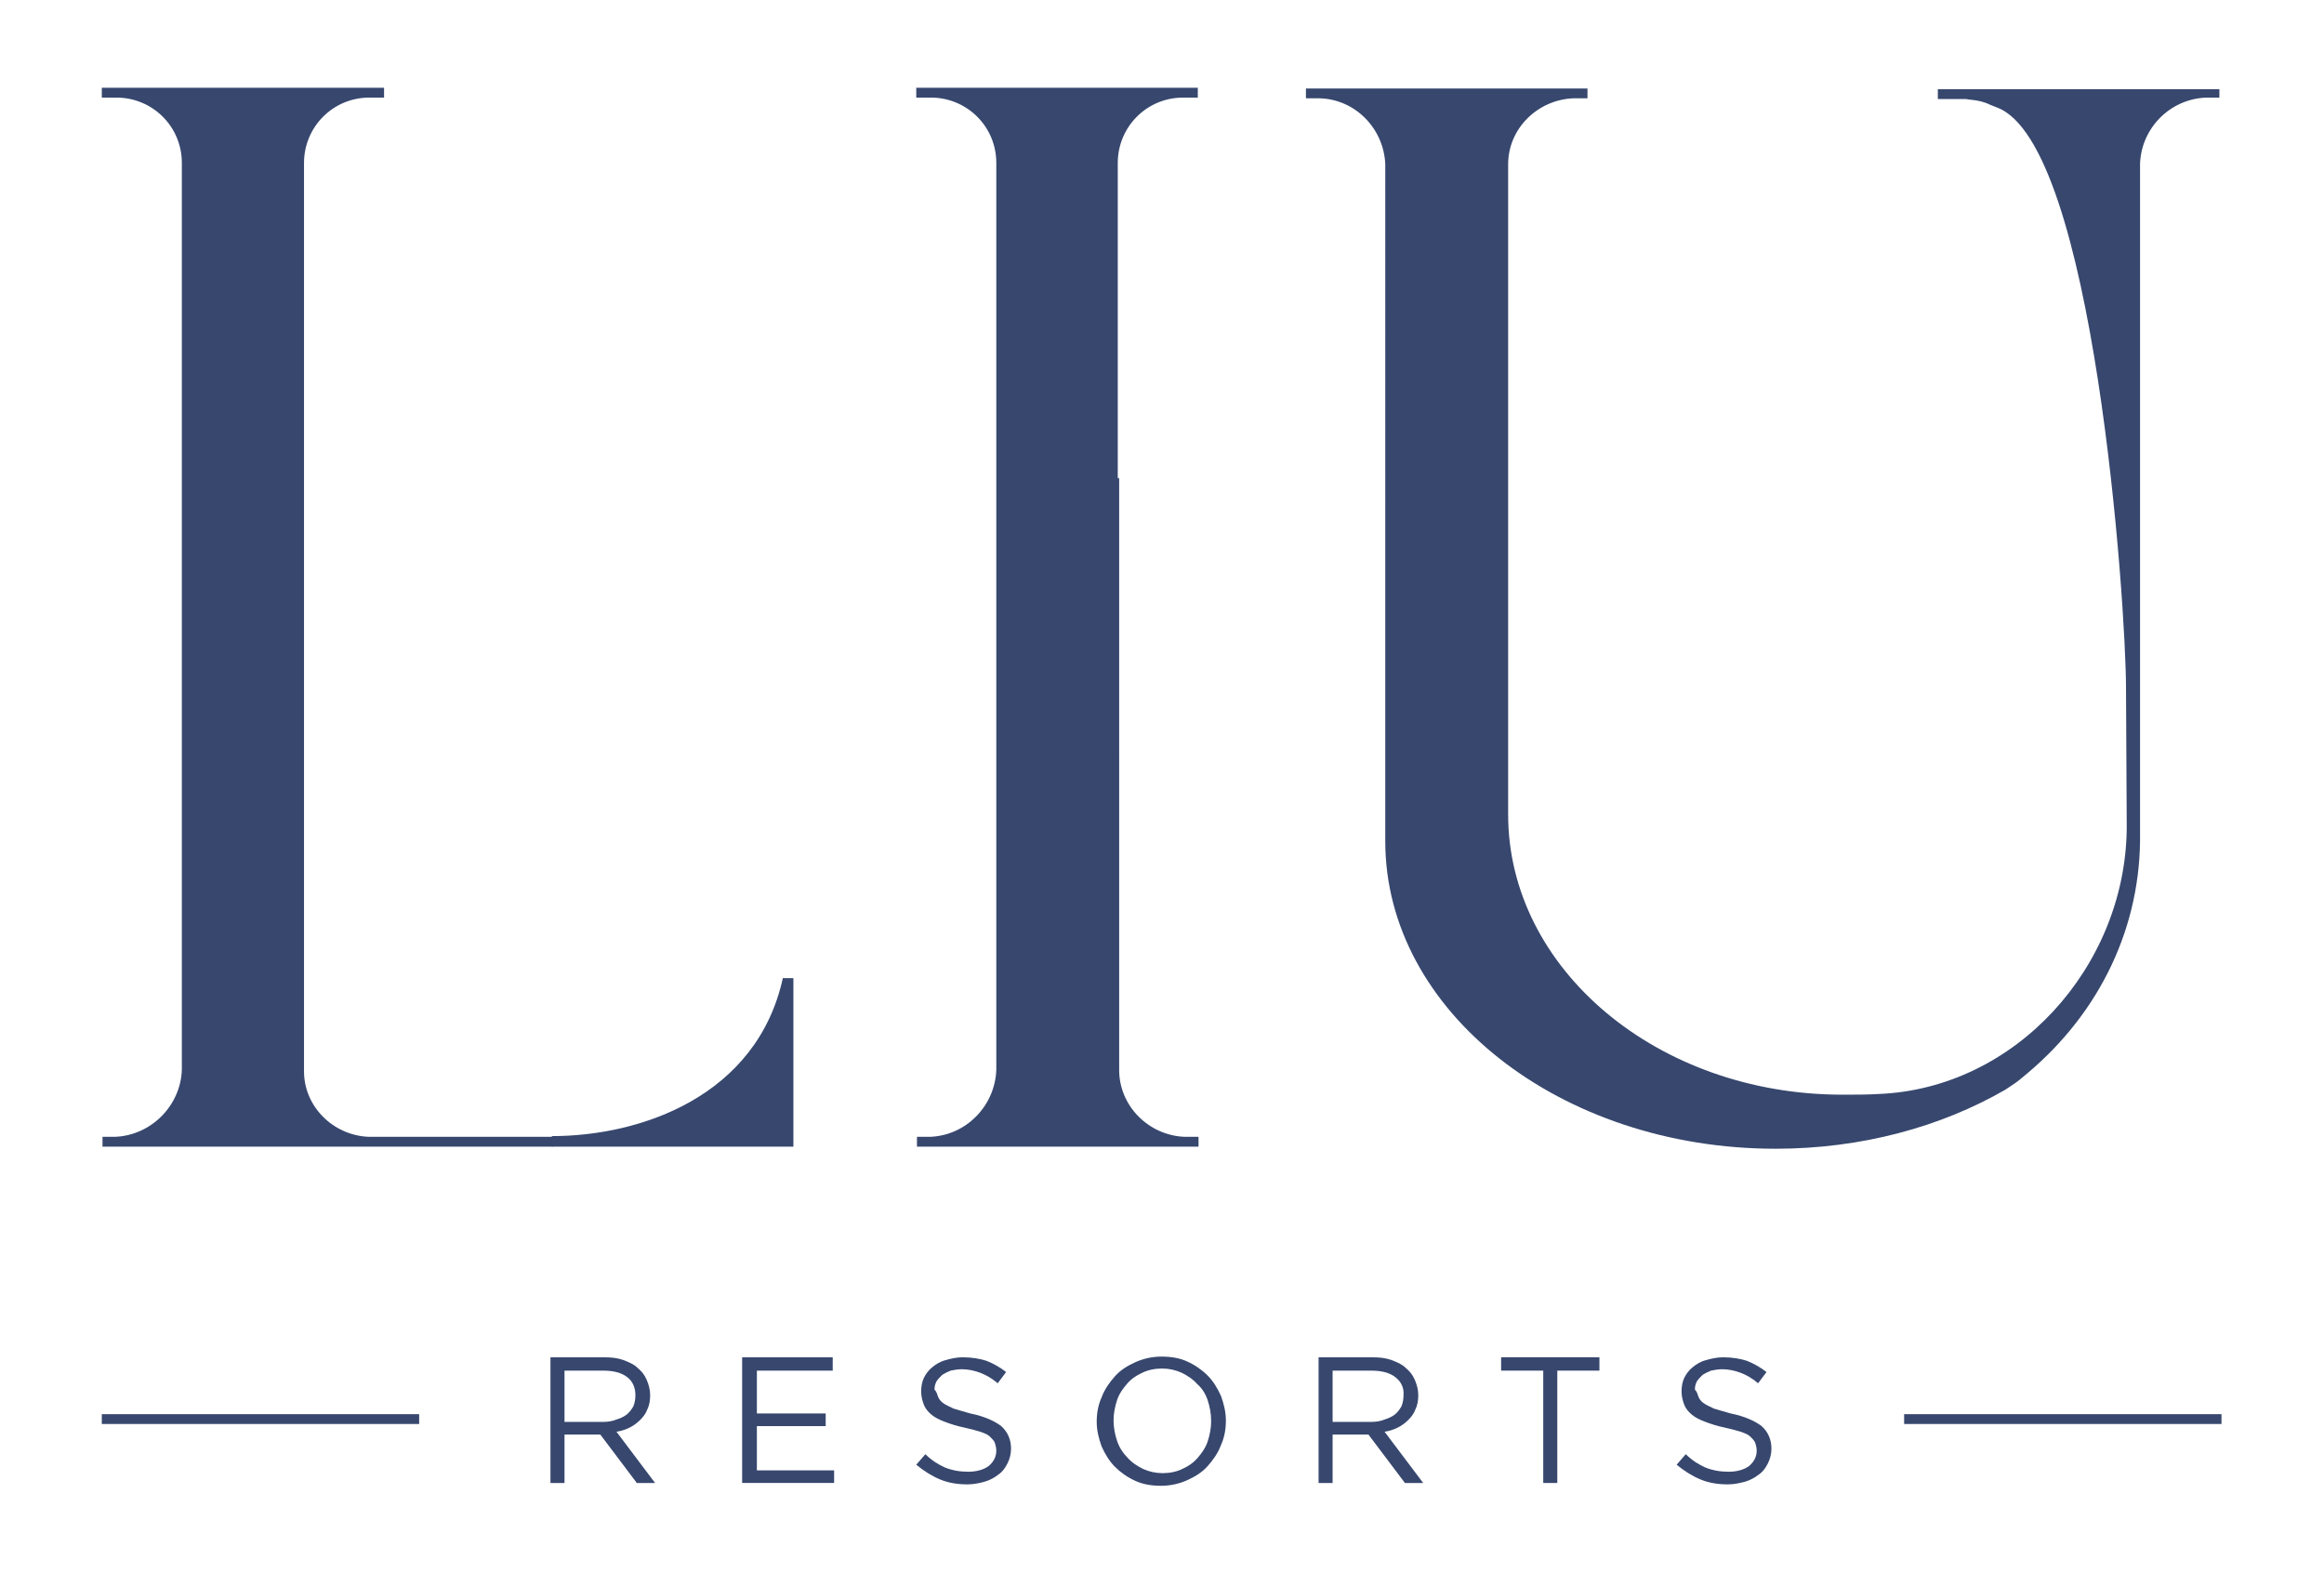 <?xml version="1.0" encoding="utf-8"?>
<!-- Generator: Adobe Illustrator 25.2.1, SVG Export Plug-In . SVG Version: 6.00 Build 0)  -->
<svg version="1.1" id="Layer_1" xmlns="http://www.w3.org/2000/svg" xmlns:xlink="http://www.w3.org/1999/xlink" x="0px" y="0px"
	 viewBox="0 0 331 224" style="enable-background:new 0 0 331 224;" xml:space="preserve">
<style type="text/css">
	.st0{fill:#37476E;}
</style>
<g>
	<g>
		<path class="st0" d="M43.3,68.1V23.2c0-5.1,4.1-9.3,9.3-9.3h2.1v-1.4H34.7H14.5v1.4h2.1c5.1,0,9.3,4.1,9.3,9.3v44.9v39.5v44.8
			c-0.2,5.1-4.4,9.3-9.5,9.5h-1.8v1.4h19.9h44.2v-1.4H52.5c-5.1-0.2-9.3-4.4-9.2-9.5v-44.8V68.1z"/>
		<path class="st0" d="M159.2,68.1V23.2c0-5.1,4.1-9.3,9.3-9.3h2.1v-1.4h-19.9h-20.2v1.4h2.1c5.1,0,9.3,4.1,9.3,9.3v44.9v39.5v44.8
			c-0.2,5.1-4.3,9.3-9.4,9.5h-1.9v1.4h20h20.1v-1.4h-2c-5.1-0.2-9.3-4.4-9.3-9.5v-44.8V68.1z"/>
		<path class="st0" d="M111.5,139.3L111.5,139.3c-3.7,16.8-20.2,22.5-32.9,22.5v1.5H113v0v-1.5v-22.5H111.5z"/>
		<path class="st0" d="M316.1,12.5v1.4h-1.9c-5.1,0.2-9.2,4.3-9.4,9.4v23.6l0,71.7c0.2,13.2-5.6,25.5-16.1,34.3
			c-0.7,0.6-1.4,1.2-2.2,1.7c-0.3,0.2-0.6,0.4-0.9,0.6c-9.2,5.3-20.5,8.4-32.7,8.4c-30.7,0-55.6-19.6-55.6-43.8V23.4
			c-0.2-5.1-4.3-9.3-9.4-9.4h-1.9v-1.4h40.1v1.4h-2c-5.1,0.2-9.3,4.3-9.3,9.4V116c0,22,21.3,39.9,47.6,39.9h0.2c1.7,0,3.4,0,5-0.1
			c19.5-0.8,35-18.1,35.3-37.6c0-0.4,0-0.8,0-1.1l-0.1-19.1c0-11.7-4.5-77.6-18.4-82.7c-0.3-0.1-0.7-0.3-1-0.4
			c-0.8-0.4-1.7-0.6-2.7-0.7c-0.3,0-0.5-0.1-0.8-0.1h-3.9v-1.4H316.1z"/>
		<rect x="14.5" y="201.4" class="st0" width="45.2" height="1.4"/>
		<rect x="271.2" y="201.4" class="st0" width="45.2" height="1.4"/>
	</g>
	<g>
		<path class="st0" d="M90.7,211.2l-5.2-6.9h-5.1v6.9h-2v-17.9h7.7c1,0,1.9,0.1,2.7,0.4c0.8,0.3,1.5,0.6,2,1.1c0.6,0.5,1,1,1.3,1.7
			c0.3,0.7,0.5,1.4,0.5,2.2c0,0.7-0.1,1.4-0.4,2c-0.2,0.6-0.6,1.1-1,1.5c-0.4,0.4-0.9,0.8-1.5,1.1c-0.6,0.3-1.2,0.5-1.9,0.6l5.5,7.3
			H90.7z M89.3,196.1c-0.8-0.6-1.9-0.9-3.4-0.9h-5.5v7.3h5.5c0.7,0,1.3-0.1,1.8-0.3c0.6-0.2,1.1-0.4,1.5-0.7c0.4-0.3,0.7-0.7,1-1.2
			c0.2-0.5,0.3-1,0.3-1.6C90.5,197.6,90.1,196.7,89.3,196.1z"/>
		<path class="st0" d="M118.7,195.2h-10.9v6.1h9.8v1.8h-9.8v6.3h11v1.8h-13.1v-17.9h12.9V195.2z"/>
		<path class="st0" d="M133.6,198.9c0.1,0.3,0.4,0.7,0.7,0.9c0.4,0.3,0.9,0.5,1.5,0.8c0.6,0.2,1.4,0.4,2.4,0.7
			c2,0.4,3.5,1.1,4.4,1.8c0.9,0.8,1.4,1.9,1.4,3.2c0,0.8-0.2,1.5-0.5,2.1c-0.3,0.6-0.7,1.2-1.3,1.6c-0.5,0.4-1.2,0.8-1.9,1
			c-0.7,0.2-1.6,0.4-2.5,0.4c-1.4,0-2.7-0.2-3.9-0.7c-1.2-0.5-2.3-1.2-3.4-2.1l1.3-1.5c0.9,0.9,1.9,1.5,2.8,1.9
			c1,0.4,2.1,0.6,3.3,0.6c1.2,0,2.2-0.3,2.9-0.8c0.7-0.6,1.1-1.3,1.1-2.2c0-0.4-0.1-0.8-0.2-1.1c-0.1-0.3-0.4-0.6-0.7-0.9
			c-0.3-0.3-0.8-0.5-1.4-0.7c-0.6-0.2-1.4-0.4-2.3-0.6c-1-0.2-1.9-0.5-2.7-0.8c-0.8-0.3-1.4-0.6-1.9-1c-0.5-0.4-0.9-0.9-1.1-1.4
			c-0.2-0.5-0.4-1.2-0.4-1.9c0-0.7,0.1-1.4,0.4-2c0.3-0.6,0.7-1.1,1.2-1.5c0.5-0.4,1.1-0.8,1.9-1c0.7-0.2,1.5-0.4,2.4-0.4
			c1.3,0,2.5,0.2,3.4,0.5c1,0.4,1.9,0.9,2.8,1.6l-1.2,1.6c-0.8-0.7-1.7-1.2-2.5-1.5c-0.8-0.3-1.7-0.5-2.6-0.5
			c-0.6,0-1.1,0.1-1.6,0.2c-0.5,0.2-0.9,0.4-1.2,0.6c-0.3,0.3-0.6,0.6-0.8,0.9c-0.2,0.4-0.3,0.7-0.3,1.2
			C133.4,198.2,133.5,198.6,133.6,198.9z"/>
		<path class="st0" d="M173.9,205.8c-0.4,1.1-1.1,2.1-1.9,3c-0.8,0.9-1.8,1.5-2.9,2c-1.1,0.5-2.4,0.8-3.7,0.8
			c-1.4,0-2.6-0.2-3.7-0.7c-1.1-0.5-2.1-1.2-2.9-2c-0.8-0.8-1.4-1.8-1.9-2.9c-0.4-1.1-0.7-2.3-0.7-3.5c0-1.2,0.2-2.4,0.7-3.5
			c0.4-1.1,1.1-2.1,1.9-3c0.8-0.9,1.8-1.5,2.9-2c1.1-0.5,2.4-0.8,3.7-0.8c1.4,0,2.6,0.2,3.7,0.7c1.1,0.5,2.1,1.2,2.9,2
			c0.8,0.8,1.4,1.8,1.9,2.9c0.4,1.1,0.7,2.3,0.7,3.5C174.6,203.5,174.4,204.7,173.9,205.8z M172,199.4c-0.3-0.9-0.8-1.7-1.5-2.3
			c-0.6-0.7-1.4-1.2-2.2-1.6c-0.9-0.4-1.8-0.6-2.8-0.6c-1,0-2,0.2-2.8,0.6c-0.9,0.4-1.6,0.9-2.2,1.6c-0.6,0.7-1.1,1.4-1.4,2.3
			c-0.3,0.9-0.5,1.9-0.5,2.9c0,1,0.2,2,0.5,2.9c0.3,0.9,0.8,1.7,1.5,2.4c0.6,0.7,1.4,1.2,2.2,1.6c0.9,0.4,1.8,0.6,2.8,0.6
			c1,0,2-0.2,2.8-0.6c0.9-0.4,1.6-0.9,2.2-1.6c0.6-0.7,1.1-1.4,1.4-2.3c0.3-0.9,0.5-1.9,0.5-2.9C172.5,201.3,172.3,200.3,172,199.4z
			"/>
		<path class="st0" d="M200.1,211.2l-5.2-6.9h-5.1v6.9h-2v-17.9h7.7c1,0,1.9,0.1,2.7,0.4c0.8,0.3,1.5,0.6,2,1.1c0.6,0.5,1,1,1.3,1.7
			c0.3,0.7,0.5,1.4,0.5,2.2c0,0.7-0.1,1.4-0.4,2c-0.2,0.6-0.6,1.1-1,1.5c-0.4,0.4-0.9,0.8-1.5,1.1c-0.6,0.3-1.2,0.5-1.9,0.6l5.5,7.3
			H200.1z M198.7,196.1c-0.8-0.6-1.9-0.9-3.4-0.9h-5.5v7.3h5.5c0.7,0,1.3-0.1,1.8-0.3c0.6-0.2,1.1-0.4,1.5-0.7
			c0.4-0.3,0.7-0.7,1-1.2c0.2-0.5,0.3-1,0.3-1.6C200,197.6,199.5,196.7,198.7,196.1z"/>
		<path class="st0" d="M221.8,211.2h-2v-16h-6v-1.9h14v1.9h-6V211.2z"/>
		<path class="st0" d="M241.9,198.9c0.1,0.3,0.4,0.7,0.7,0.9c0.4,0.3,0.9,0.5,1.5,0.8c0.6,0.2,1.4,0.4,2.4,0.7
			c2,0.4,3.5,1.1,4.4,1.8c0.9,0.8,1.4,1.9,1.4,3.2c0,0.8-0.2,1.5-0.5,2.1c-0.3,0.6-0.7,1.2-1.3,1.6c-0.5,0.4-1.2,0.8-1.9,1
			c-0.7,0.2-1.6,0.4-2.5,0.4c-1.4,0-2.7-0.2-3.9-0.7c-1.2-0.5-2.3-1.2-3.4-2.1l1.3-1.5c0.9,0.9,1.9,1.5,2.8,1.9
			c1,0.4,2.1,0.6,3.3,0.6c1.2,0,2.2-0.3,2.9-0.8c0.7-0.6,1.1-1.3,1.1-2.2c0-0.4-0.1-0.8-0.2-1.1c-0.1-0.3-0.4-0.6-0.7-0.9
			c-0.3-0.3-0.8-0.5-1.4-0.7c-0.6-0.2-1.4-0.4-2.3-0.6c-1-0.2-1.9-0.5-2.7-0.8c-0.8-0.3-1.4-0.6-1.9-1c-0.5-0.4-0.9-0.9-1.1-1.4
			c-0.2-0.5-0.4-1.2-0.4-1.9c0-0.7,0.1-1.4,0.4-2c0.3-0.6,0.7-1.1,1.2-1.5c0.5-0.4,1.1-0.8,1.9-1c0.7-0.2,1.5-0.4,2.4-0.4
			c1.3,0,2.5,0.2,3.4,0.5c1,0.4,1.9,0.9,2.8,1.6l-1.2,1.6c-0.8-0.7-1.7-1.2-2.5-1.5c-0.8-0.3-1.7-0.5-2.6-0.5
			c-0.6,0-1.1,0.1-1.6,0.2c-0.5,0.2-0.9,0.4-1.2,0.6c-0.3,0.3-0.6,0.6-0.8,0.9c-0.2,0.4-0.3,0.7-0.3,1.2
			C241.7,198.2,241.8,198.6,241.9,198.9z"/>
	</g>
</g>
</svg>
